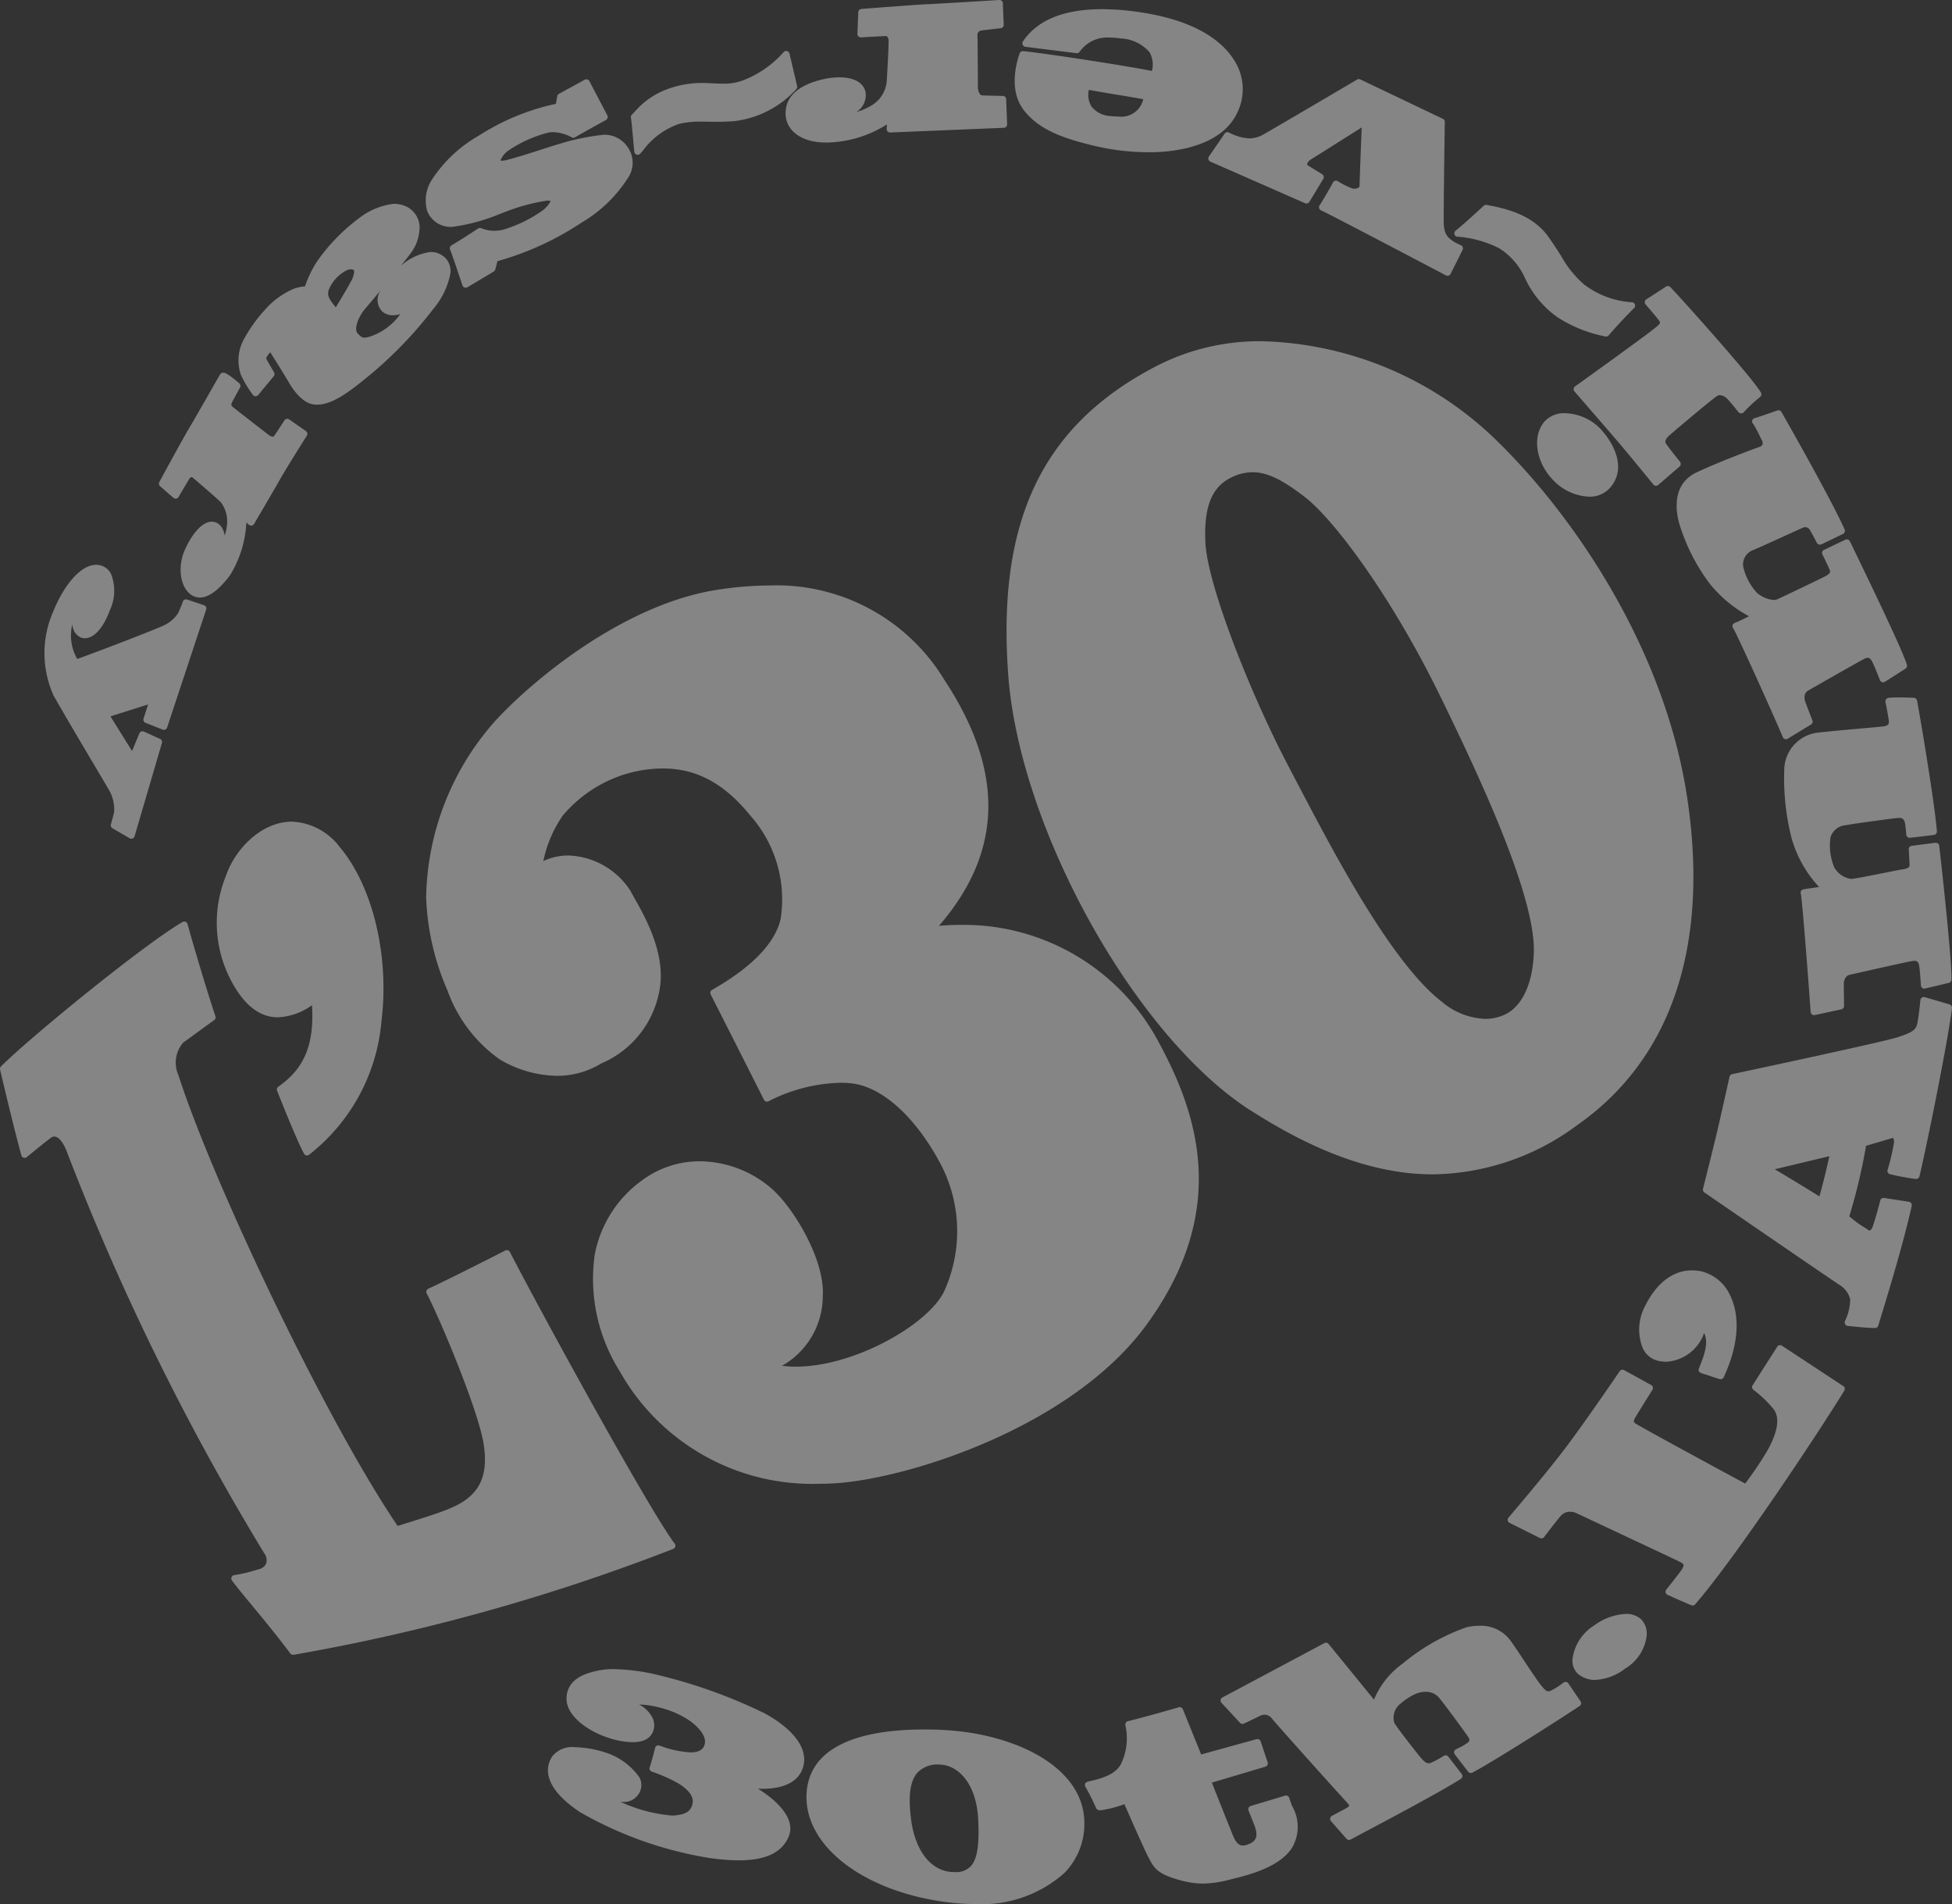 <svg xmlns="http://www.w3.org/2000/svg" xmlns:xlink="http://www.w3.org/1999/xlink" width="137.764" height="134.348" viewBox="0 0 137.764 134.348"><rect x="0" y="0" width="137.764" height="134.348" fill="#333333" stroke="none"/><defs><clipPath id="a"><rect width="137.764" height="134.348" fill="#fff"/></clipPath></defs><g opacity="0.403"><g clip-path="url(#a)"><path d="M7.25,58.057c.335.566.594,1,.707,1.2a2.739,2.739,0,0,1,.377,1.592c-.108.434-.228.855-.228.856a.24.24,0,0,0,.109.274l1.21.705a.241.241,0,0,0,.121.033.23.23,0,0,0,.089-.017.24.24,0,0,0,.142-.155l1.93-6.581a.241.241,0,0,0-.131-.287l-1.138-.519a.247.247,0,0,0-.1-.021.242.242,0,0,0-.088.017.24.24,0,0,0-.134.13s-.322.767-.5,1.211c-.006.014-.011.025-.016.034-.173-.271-.934-1.493-1.525-2.445l2.657-.843-.323,1a.24.24,0,0,0,.141.3l1.209.477a.246.246,0,0,0,.088.017.233.233,0,0,0,.1-.023.237.237,0,0,0,.127-.142l2.757-8.328a.24.24,0,0,0-.152-.3l-1.195-.4a.246.246,0,0,0-.077-.012.239.239,0,0,0-.225.157c0,.006-.2.553-.344.831a2.422,2.422,0,0,1-.991.845c-.474.237-4.131,1.654-6.115,2.372A3.3,3.3,0,0,1,5.381,47.6l.011.058a1.04,1.04,0,0,0,.629.878.831.831,0,0,0,.243.036c.653,0,1.3-.717,1.766-1.967a3.247,3.247,0,0,0,.086-2.57,1.172,1.172,0,0,0-.776-.614,1.218,1.218,0,0,0-.277-.031c-1.023,0-2.211,1.29-3.025,3.289A7.29,7.29,0,0,0,4.053,52.6c.58,1.043,2.219,3.808,3.2,5.46" transform="translate(-0.279 -3.537)" fill="#fff"/><path d="M13.231,37.459a.242.242,0,0,0,.159.06l.039,0A.243.243,0,0,0,13.6,37.4c.348-.6.744-1.264.8-1.341A.24.24,0,0,1,14.552,36c.109.084,1.726,1.469,2.023,1.765a2.228,2.228,0,0,1,.448,1.515,3.137,3.137,0,0,1-.17.837,1.583,1.583,0,0,0-.179-.522.858.858,0,0,0-.573-.435.784.784,0,0,0-.154-.015c-.783,0-1.528,1.1-1.929,2.043-.544,1.279-.254,2.777.619,3.2a1.035,1.035,0,0,0,.463.107c.624,0,1.339-.525,2.124-1.561A7.784,7.784,0,0,0,18.382,39.2l.175.158a.239.239,0,0,0,.161.062.166.166,0,0,0,.037,0,.239.239,0,0,0,.171-.115c.014-.024,1.389-2.359,1.831-3.144s1.879-3.062,1.894-3.085a.241.241,0,0,0-.066-.326l-1.18-.821a.249.249,0,0,0-.138-.043.212.212,0,0,0-.048.006.239.239,0,0,0-.155.107c-.245.389-.65,1.012-.758,1.14-.007.008-.03.008-.039.008a.568.568,0,0,1-.3-.118c-.232-.175-2.483-1.921-2.6-2.031-.057-.051-.053-.168.008-.285.115-.215.56-1.034.56-1.034a.24.24,0,0,0-.054-.3c-.869-.747-1.048-.747-1.125-.747a.269.269,0,0,0-.23.125c-.026.041-.18.311-.5.871-.532.932-1.336,2.34-1.649,2.863-.473.787-2.069,3.729-2.136,3.854a.239.239,0,0,0,.052.295Z" transform="translate(-0.996 -2.334)" fill="#fff"/><path d="M60.381,8.225c.085.912.993,1.832,2.83,1.832h.1A8.208,8.208,0,0,0,67.52,8.777l-.022.314a.246.246,0,0,0,.068.185.243.243,0,0,0,.173.073l8.033-.332A.241.241,0,0,0,76,8.766L75.932,7a.24.24,0,0,0-.236-.231c-.013,0-1.234-.023-1.47-.04-.207-.015-.291-.416-.29-.572,0-.188-.013-3.432-.031-3.643a.32.32,0,0,1,.248-.359c.235-.035,1.383-.163,1.394-.164a.241.241,0,0,0,.214-.251c0-.013-.06-1.22-.06-1.5A.241.241,0,0,0,75.461,0h-.018c-.13.01-4.187.257-5.121.3s-4.57.33-4.606.332a.239.239,0,0,0-.221.231l-.061,1.523a.241.241,0,0,0,.071.181.245.245,0,0,0,.169.069h.014c.444-.026,1.635-.09,1.8-.094a.408.408,0,0,1,.147.321c0,.516-.062,1.639-.1,2.311-.01.183-.017.331-.022.423a2.208,2.208,0,0,1-.991,1.785,4.454,4.454,0,0,1-1.157.52,1.413,1.413,0,0,0,.649-1.371c-.126-.682-.8-1.074-1.864-1.074a5.151,5.151,0,0,0-1.174.144c-1.843.439-2.718,1.322-2.6,2.624" transform="translate(-4.921 0)" fill="#fff"/><path d="M19.337,29.134a.241.241,0,0,0,.187.1h.007a.242.242,0,0,0,.186-.087l1.095-1.324a.241.241,0,0,0,.021-.276c0-.006-.373-.632-.5-.869-.042-.081-.053-.115-.057-.115a.22.22,0,0,1,.016-.034l.02-.044a1.2,1.2,0,0,1,.256-.35l0,0s.1.156.186.294c.263.418.753,1.195,1.012,1.639.325.555,1,1.71,2,1.761l.1,0c1.147,0,2.4-.98,4.052-2.363a29.03,29.03,0,0,0,4.159-4.393,5.515,5.515,0,0,0,1.2-2.473A1.357,1.357,0,0,0,33,19.561a1.427,1.427,0,0,0-.994-.5c-.039,0-.079-.006-.119-.006a3.884,3.884,0,0,0-1.977.873c-.036.027-.072.055-.109.084.24-.3.446-.56.592-.758a3.052,3.052,0,0,0,.7-1.719c.006-.06.011-.118.019-.175a1.669,1.669,0,0,0-1.364-1.651,2.108,2.108,0,0,0-.467-.053,4.975,4.975,0,0,0-2.512,1.065A13.242,13.242,0,0,0,23.818,19.8a7.9,7.9,0,0,0-.8,1.684,2.864,2.864,0,0,0-.835.186,5.731,5.731,0,0,0-2.034,1.515A10.17,10.17,0,0,0,18.611,25.4a3.114,3.114,0,0,0-.11,2.338,8.451,8.451,0,0,0,.837,1.4m7.882-6.022.489-.58c.195-.23.421-.5.659-.782a1.162,1.162,0,0,0,.094,1.491,1.127,1.127,0,0,0,.765.276,1.834,1.834,0,0,0,.518-.083,4.237,4.237,0,0,1-2.128,1.583,1.622,1.622,0,0,1-.405.08c-.108,0-.235-.024-.485-.31-.281-.321.1-1.206.493-1.675m-2.52-1.4a2.663,2.663,0,0,1,1.333-1.4.918.918,0,0,1,.239-.037c.19,0,.214.085.222.172a1.744,1.744,0,0,1-.264.738c-.026.049-.051.1-.073.141-.094.187-.6,1.032-.963,1.633l-.006-.007c-.434-.532-.636-.807-.489-1.239" transform="translate(-1.494 -1.276)" fill="#fff"/><path d="M34.526,16.509h.032a13.355,13.355,0,0,0,3.38-.913l.144-.051a13.814,13.814,0,0,1,3.2-.894h.047a.944.944,0,0,1,.186.018h0c0,.056-.09.285-.518.655A9.637,9.637,0,0,1,38.2,16.7a2.773,2.773,0,0,1-.652.082,2.383,2.383,0,0,1-.915-.185.237.237,0,0,0-.224.022c-.292.195-1.07.714-1.875,1.189a.239.239,0,0,0-.1.3c.124.29.641,1.842.862,2.5l.008.026a.242.242,0,0,0,.145.15.242.242,0,0,0,.207-.019l1.857-1.109a.243.243,0,0,0,.108-.14c0-.016.093-.322.15-.59a20.892,20.892,0,0,0,6-2.761,9.609,9.609,0,0,0,3.2-3.092,1.9,1.9,0,0,0-.007-2.194,1.953,1.953,0,0,0-1.685-.873,16.076,16.076,0,0,0-3.076.628c-.377.107-.867.265-1.387.433-.743.239-1.586.511-2.31.7a1.706,1.706,0,0,1-.423.071.388.388,0,0,1-.1-.011,1.587,1.587,0,0,1,.566-.707A8.953,8.953,0,0,1,41.415,9.84a2.289,2.289,0,0,1,.291-.019,2.88,2.88,0,0,1,1.313.369.235.235,0,0,0,.108.026.251.251,0,0,0,.134-.039c.1-.064,1.383-.779,2.171-1.214a.241.241,0,0,0,.1-.322L44.262,6.221a.245.245,0,0,0-.143-.118.262.262,0,0,0-.07-.01.243.243,0,0,0-.116.029l-1.815.994a.24.24,0,0,0-.12.167l-.1.542a16.369,16.369,0,0,0-5.441,2.245,9.616,9.616,0,0,0-3.368,3.2,2.7,2.7,0,0,0-.271,2.118,1.777,1.777,0,0,0,1.708,1.118" transform="translate(-2.667 -0.497)" fill="#fff"/><path d="M48.718,11.027a.24.24,0,0,0,.163.2.227.227,0,0,0,.077.013.237.237,0,0,0,.176-.077c.052-.057.118-.133.195-.222A5.324,5.324,0,0,1,51.9,9.054,6.617,6.617,0,0,1,53.4,8.9c.147,0,.3,0,.456.006.185,0,.382.007.6.007.426,0,.832-.014,1.276-.042a7.028,7.028,0,0,0,4.411-2.254.24.24,0,0,0,.065-.229C60.055,5.725,59.67,4.1,59.67,4.1a.238.238,0,0,0-.177-.178.235.235,0,0,0-.056-.007A.239.239,0,0,0,59.253,4a7.325,7.325,0,0,1-2.886,2A3.861,3.861,0,0,1,55,6.224c-.241,0-.5-.012-.8-.027l-.3-.014c-.138-.006-.272-.009-.4-.009a7.006,7.006,0,0,0-2.634.507,5.57,5.57,0,0,0-2.135,1.542l-.184.184a.239.239,0,0,0-.067.207c.044.292.09.794.153,1.489.026.277.053.586.085.924" transform="translate(-3.952 -0.319)" fill="#fff"/><path d="M83.533,10.334A16.688,16.688,0,0,0,87.4,10.8a11.615,11.615,0,0,0,2.686-.287c2.094-.51,3.345-1.526,3.823-3.1a3.763,3.763,0,0,0-.471-3.138C92.68,3.078,90.916,1.527,86.806.92A18.31,18.31,0,0,0,84.137.706c-2.7,0-4.58.767-5.589,2.279a.239.239,0,0,0-.019.231.242.242,0,0,0,.186.141c.538.074,3.483.437,3.608.453l.029,0a.241.241,0,0,0,.2-.1,2.379,2.379,0,0,1,2.14-1,5.073,5.073,0,0,1,.765.062,2.835,2.835,0,0,1,2.021.964,1.739,1.739,0,0,1,.173,1.33c-1.505-.316-7.422-1.234-9.086-1.4h-.024a.241.241,0,0,0-.227.162c-.266.764-.766,2.689.342,4.061C79.713,9.2,81.306,9.8,83.533,10.334M83.2,6.4c.706.13,1.446.251,2.106.36.721.118,1.364.224,1.734.3A1.583,1.583,0,0,1,85.3,8.281a4.825,4.825,0,0,1-.54-.033,1.8,1.8,0,0,1-1.374-.677A1.57,1.57,0,0,1,83.2,6.4" transform="translate(-6.355 -0.058)" fill="#fff"/><path d="M94.2,9.822a.241.241,0,0,0-.2.1l-1.111,1.619a.242.242,0,0,0,.1.356l6.685,2.937a.239.239,0,0,0,.1.02.242.242,0,0,0,.206-.116l.98-1.619a.242.242,0,0,0-.08-.33s-.638-.394-1-.62c-.061-.038-.061-.065-.061-.079a.54.54,0,0,1,.266-.342c.241-.151,2.635-1.661,3.587-2.261-.044,1.1-.151,3.789-.151,4.109,0,.212-.357.215-.372.215a.632.632,0,0,1-.142-.016,5.807,5.807,0,0,1-1.022-.517.232.232,0,0,0-.125-.036.241.241,0,0,0-.21.125c-.006.011-.621,1.127-.951,1.621a.242.242,0,0,0,.113.357c.345.135,6.474,3.354,8.806,4.583a.244.244,0,0,0,.113.028.25.25,0,0,0,.073-.011.244.244,0,0,0,.141-.122l.847-1.695a.238.238,0,0,0,.011-.189.242.242,0,0,0-.129-.139c-1.01-.445-1.2-.814-1.212-1.63-.018-.889.074-7.009.075-7.071a.242.242,0,0,0-.137-.22L103.572,6.1a.238.238,0,0,0-.225.009c-.056.033-5.6,3.3-6.587,3.859a2.049,2.049,0,0,1-1.024.293,3.436,3.436,0,0,1-1.429-.414.239.239,0,0,0-.1-.023" transform="translate(-7.569 -0.495)" fill="#fff"/><path d="M111.987,17.982a7.818,7.818,0,0,1,2.943.825,4.789,4.789,0,0,1,1.763,2,6.957,6.957,0,0,0,2.287,2.825,9.522,9.522,0,0,0,3.431,1.39.256.256,0,0,0,.053.006.241.241,0,0,0,.184-.086c.295-.351,1.17-1.32,1.791-1.921a.24.24,0,0,0,.061-.248.242.242,0,0,0-.2-.163,6.205,6.205,0,0,1-3.39-1.253,7.456,7.456,0,0,1-1.639-2.042c-.257-.4-.548-.853-.889-1.333-1.157-1.624-3.156-2.011-4.349-2.243a.259.259,0,0,0-.046,0,.243.243,0,0,0-.164.064c-.013.012-1.319,1.224-1.983,1.759a.241.241,0,0,0,.143.428" transform="translate(-9.11 -1.282)" fill="#fff"/><path d="M126.939,24.407c.13.17.149.2-.473.682l-.049.038c-.591.461-4.2,3.075-5.4,3.929a.24.24,0,0,0-.041.354s2.108,2.428,2.918,3.37,2.632,3.173,2.651,3.2a.244.244,0,0,0,.165.087h.021a.236.236,0,0,0,.157-.059l1.506-1.3a.242.242,0,0,0,.03-.333c-.008-.01-.785-.973-.984-1.279-.041-.064-.138-.214.175-.528.176-.176,2.969-2.526,3.393-2.814a.419.419,0,0,1,.242-.081.847.847,0,0,1,.526.277c.231.232.766.913.772.92a.239.239,0,0,0,.181.092h.008a.242.242,0,0,0,.18-.08A11.072,11.072,0,0,1,134.08,29.8a.24.24,0,0,0,.06-.3c-.516-.952-5.64-6.672-6.4-7.453a.24.24,0,0,0-.3-.034l-1.394.9a.24.24,0,0,0-.05.36c.006.007.658.751.95,1.136" transform="translate(-9.857 -1.791)" fill="#fff"/><path d="M120.081,31.744a1.849,1.849,0,0,0-1.459.6c-.871,1.017-.6,2.851.593,4.09a3.72,3.72,0,0,0,2.564,1.2,1.906,1.906,0,0,0,1.459-.605c1.2-1.327.365-3.116-.72-4.245a3.589,3.589,0,0,0-2.437-1.037" transform="translate(-9.628 -2.588)" fill="#fff"/><path d="M134.164,32.256a.232.232,0,0,0,.077.229,8.868,8.868,0,0,1,.49.918l.1.2a.467.467,0,0,1,.064.336.408.408,0,0,1-.247.176c-.434.15-2.969,1.1-4.433,1.8-1.729.83-1.429,2.736-1.22,3.518a13.515,13.515,0,0,0,2.193,4.347,8.972,8.972,0,0,0,2.753,2.271c-.294.152-.691.348-1.017.477a.239.239,0,0,0-.148.175.244.244,0,0,0,.051.2c.227.346,2.637,5.65,3.5,7.68a.24.24,0,0,0,.148.134.224.224,0,0,0,.073.012.235.235,0,0,0,.125-.036l1.639-1a.241.241,0,0,0,.1-.293c0-.01-.4-1.017-.506-1.33-.019-.055-.179-.545.2-.767.417-.246,3.437-1.964,3.946-2.236a.593.593,0,0,1,.265-.084c.093,0,.2.04.347.336.163.325.514,1.233.518,1.242a.242.242,0,0,0,.149.141.24.24,0,0,0,.2-.026s1.076-.679,1.453-.924a.24.24,0,0,0,.1-.272c-.3-1-2.417-5.4-3.981-8.626l-.043-.089a.239.239,0,0,0-.32-.112l-1.506.715a.238.238,0,0,0-.125.139.244.244,0,0,0,.013.186c0,.008.428.858.535,1.144.066.175-.238.349-.371.416-.367.184-2.883,1.394-3.341,1.6a.659.659,0,0,1-.27.052,2.111,2.111,0,0,1-1.164-.494,4.062,4.062,0,0,1-.985-1.877,1.082,1.082,0,0,1,.666-1.135c.393-.16,1.545-.684,2.47-1.106.493-.224.9-.411,1.057-.479a.511.511,0,0,1,.2-.047.4.4,0,0,1,.33.22c.1.162.381.693.479.884a.242.242,0,0,0,.215.13.247.247,0,0,0,.1-.022c.008,0,.858-.4,1.531-.738a.241.241,0,0,0,.113-.312c-.907-2.068-4.421-8.227-4.456-8.288a.239.239,0,0,0-.209-.121.245.245,0,0,0-.081.014c-.011,0-1.055.377-1.607.542a.243.243,0,0,0-.172.178" transform="translate(-10.502 -2.57)" fill="#fff"/><path d="M144.455,53.615a.241.241,0,0,0-.173.1.234.234,0,0,0-.038.2c.04.161.183.913.231,1.28a.413.413,0,0,1-.035.29.542.542,0,0,1-.339.136c-.245.032-.871.087-1.594.151-.948.084-2.127.187-3.008.288a2.681,2.681,0,0,0-2.4,2.687,17.019,17.019,0,0,0,.525,4.786,8.381,8.381,0,0,0,1.939,3.425c-.358.048-.827.113-1.108.162a.238.238,0,0,0-.185.32c.092.386.5,5.6.692,8.334a.243.243,0,0,0,.1.175.248.248,0,0,0,.144.049.2.2,0,0,0,.051-.006l1.875-.407a.239.239,0,0,0,.188-.238s-.016-1.205-.018-1.543c0-.059.01-.574.438-.661.162-.034.669-.148,1.284-.287,1.156-.26,2.74-.617,3.118-.678a.867.867,0,0,1,.139-.012c.2,0,.309.07.358.452.048.363.107,1.273.107,1.282a.239.239,0,0,0,.241.225.174.174,0,0,0,.053-.007s1.239-.288,1.675-.4a.243.243,0,0,0,.184-.225c.046-1.238-.667-7.794-.862-9.445a.233.233,0,0,0-.091-.162.238.238,0,0,0-.147-.051l-.031,0-1.672.214a.24.24,0,0,0-.209.253c0,.009.05.822.058,1.135.006.187-.339.253-.488.272s-.651.12-1.277.246c-.9.18-2.019.4-2.316.429l-.056,0a1.624,1.624,0,0,1-1.181-.817,3.984,3.984,0,0,1-.262-2.113A1.206,1.206,0,0,1,141.4,62.6c.737-.133,3.331-.485,3.773-.52l.053,0c.085,0,.31,0,.39.337a7.914,7.914,0,0,1,.095.84.24.24,0,0,0,.24.224h.026c.009,0,.942-.1,1.688-.2a.241.241,0,0,0,.208-.258c-.157-1.957-1.122-7.738-1.4-9.216a.241.241,0,0,0-.222-.2c-.021,0-.509-.028-1.031-.028-.31,0-.567.009-.764.028" transform="translate(-11.175 -4.368)" fill="#fff"/><path d="M148.258,77.117l-1.752-.514a.243.243,0,0,0-.068-.009.239.239,0,0,0-.239.218c0,.009-.092.964-.209,1.611-.094.514-.407.689-1.438,1.022-1,.325-11.532,2.57-11.638,2.592a.241.241,0,0,0-.185.184s-.544,2.446-.816,3.623-1.049,4.254-1.056,4.286a.241.241,0,0,0,.1.257c.379.26,9.288,6.383,9.653,6.6a1.646,1.646,0,0,1,.636.941,3.58,3.58,0,0,1-.367,1.524.241.241,0,0,0,.187.347c.055.006,1.35.152,1.931.152a.242.242,0,0,0,.231-.173c.052-.179.136-.453.242-.8.492-1.612,1.517-4.966,2.118-7.645a.241.241,0,0,0-.2-.29l-1.752-.272-.037,0a.24.24,0,0,0-.232.18c0,.014-.362,1.383-.536,1.85-.062.166-.149.265-.231.265a.139.139,0,0,1-.085-.033,3.01,3.01,0,0,0-.277-.188,7.673,7.673,0,0,1-1.055-.778,40.566,40.566,0,0,0,1.181-4.975c.378-.11,1.387-.405,1.838-.543a.147.147,0,0,1,.045-.008.131.131,0,0,1,.031,0,.594.594,0,0,1,.043.4,14.051,14.051,0,0,1-.411,1.759l-.028.1a.241.241,0,0,0,.025.186.236.236,0,0,0,.15.111,18.062,18.062,0,0,0,1.812.338h.028a.24.24,0,0,0,.232-.178c.242-.907,1.906-8.851,2.3-11.874a.24.24,0,0,0-.171-.262m-9.187,13.541c-1.04-.65-2.417-1.478-3.15-1.915l3.855-.921c-.3,1.355-.507,2.122-.7,2.836" transform="translate(-10.666 -6.244)" fill="#fff"/><path d="M139.537,106.23l-4.329-2.85a.235.235,0,0,0-.132-.039.3.3,0,0,0-.05,0,.244.244,0,0,0-.153.107l-1.736,2.721a.242.242,0,0,0,.063.325,8.245,8.245,0,0,1,1.39,1.328c.477.581.353,1.551-.368,2.883a23.986,23.986,0,0,1-1.613,2.4c-3.043-1.642-7.5-4.062-7.764-4.256-.136-.1-.141-.172.132-.609l.061-.1c.236-.386,1.027-1.648,1.027-1.648a.238.238,0,0,0,.029-.188.241.241,0,0,0-.117-.151l-1.907-1.05a.239.239,0,0,0-.315.075c-.025.036-2.477,3.638-3.893,5.5s-3.931,4.8-3.956,4.832a.238.238,0,0,0-.053.2.241.241,0,0,0,.129.167l2.143,1.072a.237.237,0,0,0,.107.026.241.241,0,0,0,.192-.1c.009-.012.855-1.133,1.188-1.507a.856.856,0,0,1,.652-.276,1.013,1.013,0,0,1,.436.1c.148.071.941.443,1.955.918,2.025.951,5.085,2.387,5.37,2.53.1.048.213.122.232.2.012.048.006.164-.17.405-.335.461-1.035,1.332-1.042,1.34a.241.241,0,0,0,.087.37c.051.023,1.234.562,1.686.735a.251.251,0,0,0,.085.016.241.241,0,0,0,.182-.084c2.854-3.293,8.744-12.171,10.523-15.075a.24.24,0,0,0-.073-.326" transform="translate(-9.444 -8.424)" fill="#fff"/><path d="M130.173,104.707a.241.241,0,0,0,.144.129l1.307.428a.233.233,0,0,0,.074.012.241.241,0,0,0,.219-.139c1.4-3.013.883-4.918.451-5.787a3.031,3.031,0,0,0-2.011-1.685,3.249,3.249,0,0,0-.677-.073c-1.333,0-2.5.886-3.3,2.5a3.529,3.529,0,0,0-.17,3,1.6,1.6,0,0,0,1.155.9,2.854,2.854,0,0,0,.522.05,3.025,3.025,0,0,0,2.649-2.028c.3.616.1,1.369-.369,2.507a.239.239,0,0,0,0,.193" transform="translate(-10.267 -7.955)" fill="#fff"/><path d="M124.582,123.986a4.12,4.12,0,0,0-2.225.816,3.29,3.29,0,0,0-1.519,2.309,1.291,1.291,0,0,0,.332,1.063,1.808,1.808,0,0,0,1.268.466,3.752,3.752,0,0,0,2.125-.808,3.125,3.125,0,0,0,1.5-2.306,1.454,1.454,0,0,0-.4-1.173,1.555,1.555,0,0,0-1.075-.366" transform="translate(-9.85 -10.107)" fill="#fff"/><path d="M118.33,128.958a.244.244,0,0,0-.163-.1l-.036,0a.24.24,0,0,0-.151.053,4.96,4.96,0,0,1-.885.566.472.472,0,0,1-.178.045c-.136,0-.285-.133-.588-.527-.232-.3-.67-.959-1.091-1.594-.344-.519-.7-1.055-.961-1.421a2.6,2.6,0,0,0-2.22-1.084,4.191,4.191,0,0,0-.923.11,14.619,14.619,0,0,0-4.491,2.556,5.915,5.915,0,0,0-2.028,2.547l-3.2-3.927a.239.239,0,0,0-.3-.061l-7.2,3.836a.241.241,0,0,0-.124.173.235.235,0,0,0,.061.2l1.307,1.414a.24.24,0,0,0,.176.077.253.253,0,0,0,.1-.022s.689-.323,1.12-.539a.759.759,0,0,1,.341-.088.686.686,0,0,1,.541.3c.325.411,4.91,5.513,5.286,5.909.146.154.141.215.141.216,0,.017-.036.085-.334.242-.453.237-.884.474-.884.474a.241.241,0,0,0-.064.369s.75.858,1.094,1.245a.239.239,0,0,0,.294.051l.747-.4c1.683-.891,5.625-2.979,7.025-3.876a.241.241,0,0,0,.061-.35l-.942-1.222a.242.242,0,0,0-.191-.094.236.236,0,0,0-.13.039,6.763,6.763,0,0,1-.862.472.57.57,0,0,1-.218.053c-.153,0-.32-.126-.575-.434-.319-.386-1.559-1.966-1.824-2.395a1.244,1.244,0,0,1,.386-1.346,4.656,4.656,0,0,1,1.077-.711,1.808,1.808,0,0,1,.729-.155,1.194,1.194,0,0,1,.956.415c.354.417,1.963,2.607,2.1,2.837a.236.236,0,0,1-.056.317,4.3,4.3,0,0,1-.848.48.244.244,0,0,0-.13.16.237.237,0,0,0,.042.2s.537.71.946,1.226a.241.241,0,0,0,.188.091.237.237,0,0,0,.113-.028c1.411-.749,5.561-3.37,7.564-4.7a.244.244,0,0,0,.1-.154.238.238,0,0,0-.038-.181Z" transform="translate(-7.645 -10.181)" fill="#fff"/><path d="M97.785,137.55a.242.242,0,0,0-.229-.166.235.235,0,0,0-.07.011l-2.421.728a.24.24,0,0,0-.154.32l.425,1.061c.232.671.221,1.085-.5,1.345a.945.945,0,0,1-.317.063c-.4,0-.588-.393-.787-.907-.024-.063-.048-.124-.071-.179-.175-.422-1.044-2.612-1.337-3.352l3.777-1.124a.241.241,0,0,0,.16-.307l-.493-1.479a.24.24,0,0,0-.228-.164.257.257,0,0,0-.064.008l-3.908,1.079-1.29-3.187a.238.238,0,0,0-.29-.141c-.021.006-2.155.624-3.591.983a.241.241,0,0,0-.179.273,4.156,4.156,0,0,1-.333,2.794c-.4.661-1.155.94-2.33,1.2a.242.242,0,0,0-.168.136.239.239,0,0,0,.008.215,15.33,15.33,0,0,1,.725,1.432c.011.055.069.236.351.236a8.339,8.339,0,0,0,1.682-.434c.312.714,1.34,3.059,1.654,3.668l.06.117c.372.732.635,1.134,2.1,1.548a6.33,6.33,0,0,0,1.735.273,8.415,8.415,0,0,0,2.007-.313c1.621-.386,3.392-.944,4.235-2.154a2.917,2.917,0,0,0,.04-3.014c-.07-.186-.141-.373-.2-.562" transform="translate(-6.796 -10.691)" fill="#fff"/><path d="M71.481,132.889c-.4-.017-.8-.025-1.177-.025-5.3,0-8.174,1.566-8.33,4.528-.189,3.636,3.927,6.851,9.787,7.644a15.4,15.4,0,0,0,2.067.143h0a8.764,8.764,0,0,0,6.323-2.171,4.929,4.929,0,0,0,1.429-3.614c-.066-4-5.131-6.3-10.1-6.5m2.064,9.64a1.433,1.433,0,0,1-1.1.393c-.051,0-.1,0-.159,0-1.82-.1-2.7-1.947-2.924-3.647-.151-1.166-.237-2.6.436-3.366a1.932,1.932,0,0,1,1.543-.573c1.233,0,2.619,1.215,2.749,3.885.089,1.826-.075,2.817-.547,3.313" transform="translate(-5.051 -10.831)" fill="#fff"/><path d="M57.224,131.263a36.525,36.525,0,0,0-7.891-2.745,14.938,14.938,0,0,0-2.6-.293,5.18,5.18,0,0,0-1.127.112c-.644.142-2.152.476-2.192,1.932-.034,1.254,1.5,2.328,2.942,2.8a5.888,5.888,0,0,0,1.718.314c.93,0,1.29-.389,1.428-.717a1.2,1.2,0,0,0-.01-.982,2.236,2.236,0,0,0-.952-.963,6.293,6.293,0,0,1,1.411.21,6.6,6.6,0,0,1,2.2.965c.819.616,1.171,1.223.991,1.707-.047.123-.186.5-.98.5a7.534,7.534,0,0,1-2.19-.484.241.241,0,0,0-.076-.012.24.24,0,0,0-.234.184c0,.009-.224.925-.377,1.358a.237.237,0,0,0,.009.186.242.242,0,0,0,.14.123,11.29,11.29,0,0,1,1.84.814c1.261.757,1.063,1.371,1,1.573-.146.453-.5.646-1.3.713-.031,0-.066,0-.106,0a10.642,10.642,0,0,1-3.63-.962h.082a1.242,1.242,0,0,0,1.306-.8,1.146,1.146,0,0,0-.057-.915,4.662,4.662,0,0,0-2.349-1.752,7.555,7.555,0,0,0-2.194-.392,1.788,1.788,0,0,0-1.624.651c-.76,1.192-.06,2.587,1.966,3.93a26.944,26.944,0,0,0,9.034,3.219,15.051,15.051,0,0,0,2.17.181c1.913,0,3.068-.556,3.531-1.7.49-1.213-.794-2.5-2.178-3.351.1,0,.19.005.282.005,1.622,0,2.629-.542,2.913-1.567.355-1.289-.7-2.69-2.884-3.845" transform="translate(-3.431 -10.452)" fill="#fff"/><path d="M47.659,114.9a.244.244,0,0,0-.042-.212c-1.686-2.193-9.123-15.733-11.634-20.579a.24.24,0,0,0-.323-.1c-.039.02-4.039,2.062-5.432,2.695a.242.242,0,0,0-.114.331c.914,1.741,3.581,8.1,4,10.516s-.415,3.416-1.194,4.01c-.806.614-2.027,1-4.458,1.756l-.4.124c-5.137-7.577-13.04-24.266-15.47-31.806a2.165,2.165,0,0,1,.339-2.3c.343-.244.752-.543,1.185-.859.329-.239.67-.488,1-.727a.242.242,0,0,0,.088-.274c-.46-1.336-1.616-5.179-1.966-6.5a.241.241,0,0,0-.233-.178.243.243,0,0,0-.12.032C10.246,72.341,2.161,78.929.07,81.018a.242.242,0,0,0-.063.225c.007.035.823,3.547,1.5,6.051a.239.239,0,0,0,.158.167.25.25,0,0,0,.073.011.242.242,0,0,0,.153-.055c.013-.01,1.243-1.028,1.7-1.362a.4.4,0,0,1,.241-.088c.306,0,.639.408.893,1.091a176.459,176.459,0,0,0,13.908,28.287.835.835,0,0,1,.153.745.725.725,0,0,1-.485.4c-.1.026-.2.056-.313.088a9.6,9.6,0,0,1-1.454.333.24.24,0,0,0-.191.144.243.243,0,0,0,.029.239c.385.513.881,1.113,1.457,1.809.794.963,1.7,2.053,2.658,3.333a.237.237,0,0,0,.192.1l.036,0a140.58,140.58,0,0,0,26.792-7.47.243.243,0,0,0,.147-.16" transform="translate(0 -5.771)" fill="#fff"/><path d="M21,81.825a.24.24,0,0,0-.084.283c.054.139,1.34,3.411,1.9,4.442a.24.24,0,0,0,.158.119.206.206,0,0,0,.053.006.238.238,0,0,0,.141-.046,13.412,13.412,0,0,0,5.116-9.458c.564-4.558-.613-9.475-2.929-12.235a4.47,4.47,0,0,0-3.386-1.815c-2.175,0-4.022,1.957-4.654,3.8a8.772,8.772,0,0,0,.445,7.589c.909,1.626,1.961,2.416,3.217,2.416a4.4,4.4,0,0,0,2.4-.854C23.6,79.454,22.375,80.84,21,81.825" transform="translate(-1.359 -5.145)" fill="#fff"/><path d="M60.74,95.085c.134-2.47-1.938-5.993-3.483-7.433a7.809,7.809,0,0,0-5.195-2.045,6.816,6.816,0,0,0-4.046,1.321A8.376,8.376,0,0,0,44.642,92.2a12.217,12.217,0,0,0,1.762,8.215,15.575,15.575,0,0,0,14.067,7.947c.377,0,.761-.011,1.136-.034,5.056-.308,16.7-3.915,22.006-11.223,5.939-8.18,3.506-15.038.724-20.1a15.571,15.571,0,0,0-13.876-8.079c-.5,0-1.015.023-1.524.068,4.519-5.221,4.64-10.907.377-17.362A13.838,13.838,0,0,0,57,44.977a24.478,24.478,0,0,0-3.672.3c-6.556,1-12.932,6.262-15.666,9.211a19.192,19.192,0,0,0-4.918,12.507,18,18,0,0,0,1.51,6.57,10.117,10.117,0,0,0,3.69,4.857,8.14,8.14,0,0,0,4.013,1.154,5.933,5.933,0,0,0,2.91-.737l.28-.156a6.9,6.9,0,0,0,4.015-4.9c.614-2.621-.908-5.315-1.726-6.763-.111-.2-.21-.372-.288-.521A5.435,5.435,0,0,0,42.78,64.03a4.159,4.159,0,0,0-1.765.392,8.729,8.729,0,0,1,1.361-3.194,9.354,9.354,0,0,1,5.061-3.108,9.575,9.575,0,0,1,2.022-.231c2.365,0,4.322,1.055,6.162,3.32a8.918,8.918,0,0,1,2.138,7.327c-.413,1.709-2.041,3.384-4.835,4.977a.239.239,0,0,0-.1.316c.028.054,2.744,5.409,3.76,7.436a.238.238,0,0,0,.144.122.232.232,0,0,0,.071.011.238.238,0,0,0,.117-.03,11.675,11.675,0,0,1,5.073-1.3,7.126,7.126,0,0,1,.794.043c2.118.242,4.429,2.3,6.18,5.518a10.217,10.217,0,0,1,.318,9.2c-1.165,2.323-6.315,5.269-10.443,5.269a7.4,7.4,0,0,1-.977-.062,5.651,5.651,0,0,0,2.876-4.959" transform="translate(-2.669 -3.666)" fill="#fff"/><path d="M94.544,80.472C99.28,83.518,103.5,85,107.437,85a17.393,17.393,0,0,0,10.132-3.438c6.682-4.649,9.384-12.644,7.814-23.119-1.584-10.581-8.083-20.061-13.635-25.4a24.612,24.612,0,0,0-16.356-6.828,15.9,15.9,0,0,0-7.255,1.643c-8.192,4.15-11.484,10.9-10.675,21.9.8,10.842,8.94,25.484,17.082,30.721m-1.43-44.6a3.369,3.369,0,0,1,1.589-.423c1.157,0,2.3.687,3.65,1.718,2.1,1.6,6.178,7.081,9.6,14.09,3.172,6.488,6.789,14.421,6.6,18.2-.141,2.782-1.233,3.81-1.872,4.175a3.164,3.164,0,0,1-1.565.389,5.02,5.02,0,0,1-3.054-1.206c-3.575-2.777-7.58-10.427-10.23-15.488l-.569-1.084c-2.674-5.08-5.749-12.836-5.887-15.843-.112-2.446.423-3.844,1.736-4.533" transform="translate(-6.305 -2.137)" fill="#fff"/></g></g></svg>